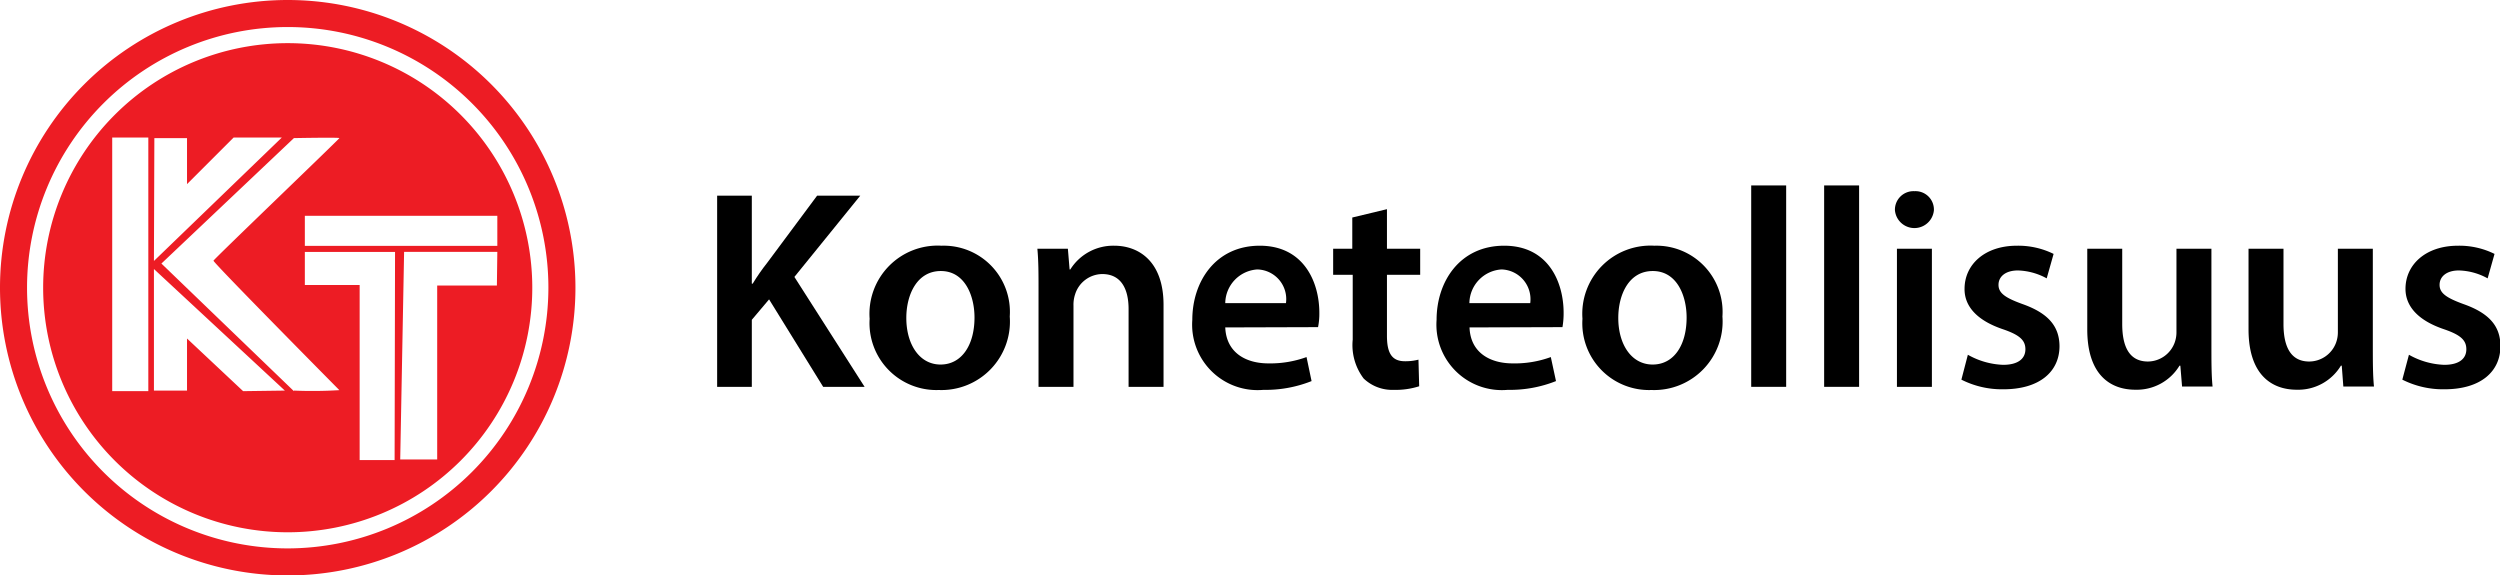 <svg xmlns="http://www.w3.org/2000/svg" viewBox="0 0 173.78 40"><defs><style>.cls-1{fill:#ed1c24;}</style></defs><g id="Layer_2" data-name="Layer 2"><g id="other"><g id="koneteollisuus"><path class="cls-1" d="M20,0A20,20,0,1,0,40,20,20,20,0,0,0,20,0Zm0,38.12A18.12,18.12,0,1,1,38.12,20,18.14,18.14,0,0,1,20,38.12ZM20,3A17,17,0,1,0,37,20,17,17,0,0,0,20,3Zm-9.27,6.6H13V12.8l3.24-3.24h3.35l-8.89,8.58Zm-.42,17.59H7.8V9.56h2.51Zm6.59,0L13,23.53v3.62h-2.3V18.7l9.1,8.45Zm3.53,0-9.21-8.87,9.21-8.72s3.16-.06,3.16,0S14.88,18,14.84,18.12s8.75,9,8.75,9A30.28,30.28,0,0,1,20.43,27.15Zm7,4.79H25V19.81H21.19v-2.3h6.27Zm7.11-12.13H30.39V31.94H27.82l.27-14.43h6.48ZM21.19,17.09V15H34.57v2.09Z"/><path d="M49.85,13.6h2.41v6.12h.06c.31-.51.65-1,1-1.44l3.48-4.68h3l-4.58,5.65,4.88,7.64H57.22l-3.76-6.08-1.2,1.42v4.66H49.85Z"/><path d="M70.19,22a4.76,4.76,0,0,1-4.93,5.11,4.65,4.65,0,0,1-4.81-4.95,4.74,4.74,0,0,1,5-5.08A4.6,4.6,0,0,1,70.19,22ZM63,22.1c0,1.85.92,3.24,2.38,3.24s2.36-1.34,2.36-3.27c0-1.51-.67-3.23-2.34-3.23S63,20.5,63,22.1Z"/><path d="M72.19,20.15c0-1.11,0-2-.08-2.86h2.12l.12,1.44h.05a3.52,3.52,0,0,1,3.06-1.65c1.68,0,3.42,1.07,3.42,4.11v5.7H78.45V21.48c0-1.38-.51-2.43-1.83-2.43a2,2,0,0,0-1.89,1.42,2.27,2.27,0,0,0-.11.77v5.65H72.19Z"/><path d="M85.17,22.76c.07,1.74,1.41,2.5,3,2.5a7.36,7.36,0,0,0,2.65-.44l.35,1.67a8.64,8.64,0,0,1-3.35.61,4.55,4.55,0,0,1-4.94-4.87c0-2.65,1.61-5.15,4.69-5.15s4.14,2.56,4.14,4.66a4.66,4.66,0,0,1-.09,1Zm4.22-1.69a2.06,2.06,0,0,0-2-2.34,2.38,2.38,0,0,0-2.22,2.34Z"/><path d="M96.41,14.54v2.75h2.31V19.1H96.41v4.24c0,1.17.32,1.77,1.24,1.77A3.62,3.62,0,0,0,98.6,25l.05,1.85a5.38,5.38,0,0,1-1.77.25,2.87,2.87,0,0,1-2.09-.79,3.84,3.84,0,0,1-.76-2.7V19.1H92.67V17.29H94V15.12Z"/><path d="M102.15,22.76c.06,1.74,1.41,2.5,3,2.5a7.28,7.28,0,0,0,2.65-.44l.36,1.67a8.66,8.66,0,0,1-3.36.61,4.55,4.55,0,0,1-4.94-4.87c0-2.65,1.61-5.15,4.7-5.15s4.13,2.56,4.13,4.66a5.6,5.6,0,0,1-.08,1Zm4.22-1.69a2.07,2.07,0,0,0-2-2.34,2.38,2.38,0,0,0-2.23,2.34Z"/><path d="M119.73,22a4.76,4.76,0,0,1-4.93,5.11,4.64,4.64,0,0,1-4.8-4.95,4.74,4.74,0,0,1,5-5.08A4.6,4.6,0,0,1,119.73,22Zm-7.24.1c0,1.85.92,3.24,2.39,3.24s2.36-1.34,2.36-3.27c0-1.51-.67-3.23-2.35-3.23S112.49,20.5,112.49,22.1Z"/><path d="M121.73,12.89h2.43v14h-2.43Z"/><path d="M126.8,12.89h2.43v14H126.8Z"/><path d="M134.43,14.61a1.36,1.36,0,0,1-2.71,0,1.29,1.29,0,0,1,1.36-1.32A1.28,1.28,0,0,1,134.43,14.61Zm-2.57,12.28v-9.6h2.43v9.6Z"/><path d="M136.79,24.66a5.36,5.36,0,0,0,2.45.7c1.07,0,1.55-.45,1.55-1.08s-.4-1-1.58-1.4c-1.88-.64-2.66-1.66-2.65-2.8,0-1.69,1.4-3,3.64-3a5.56,5.56,0,0,1,2.55.57l-.48,1.7a4.4,4.4,0,0,0-2-.55c-.87,0-1.35.43-1.35,1s.46.9,1.68,1.34c1.74.62,2.55,1.51,2.56,2.92,0,1.76-1.37,3-3.9,3a6.24,6.24,0,0,1-2.92-.67Z"/><path d="M153.72,24c0,1.14,0,2.09.08,2.87h-2.12l-.12-1.45h-.06a3.47,3.47,0,0,1-3.07,1.67c-1.75,0-3.34-1.05-3.34-4.19V17.29h2.43v5.23c0,1.59.5,2.61,1.79,2.61a2,2,0,0,0,1.85-1.3,2.1,2.1,0,0,0,.13-.75V17.29h2.43Z"/><path d="M164.94,24c0,1.14,0,2.09.08,2.87h-2.13l-.11-1.45h-.06a3.47,3.47,0,0,1-3.07,1.67c-1.75,0-3.35-1.05-3.35-4.19V17.29h2.43v5.23c0,1.59.51,2.61,1.79,2.61a2,2,0,0,0,1.86-1.3,2.1,2.1,0,0,0,.13-.75V17.29h2.43Z"/><path d="M167.45,24.66a5.36,5.36,0,0,0,2.45.7c1.07,0,1.54-.45,1.54-1.08s-.39-1-1.57-1.4c-1.88-.64-2.66-1.66-2.66-2.8,0-1.69,1.41-3,3.65-3a5.51,5.51,0,0,1,2.54.57l-.48,1.7a4.33,4.33,0,0,0-2-.55c-.86,0-1.34.43-1.34,1s.46.9,1.67,1.34c1.75.62,2.56,1.51,2.56,2.92,0,1.76-1.36,3-3.89,3a6.28,6.28,0,0,1-2.93-.67Z"/></g></g></g></svg>